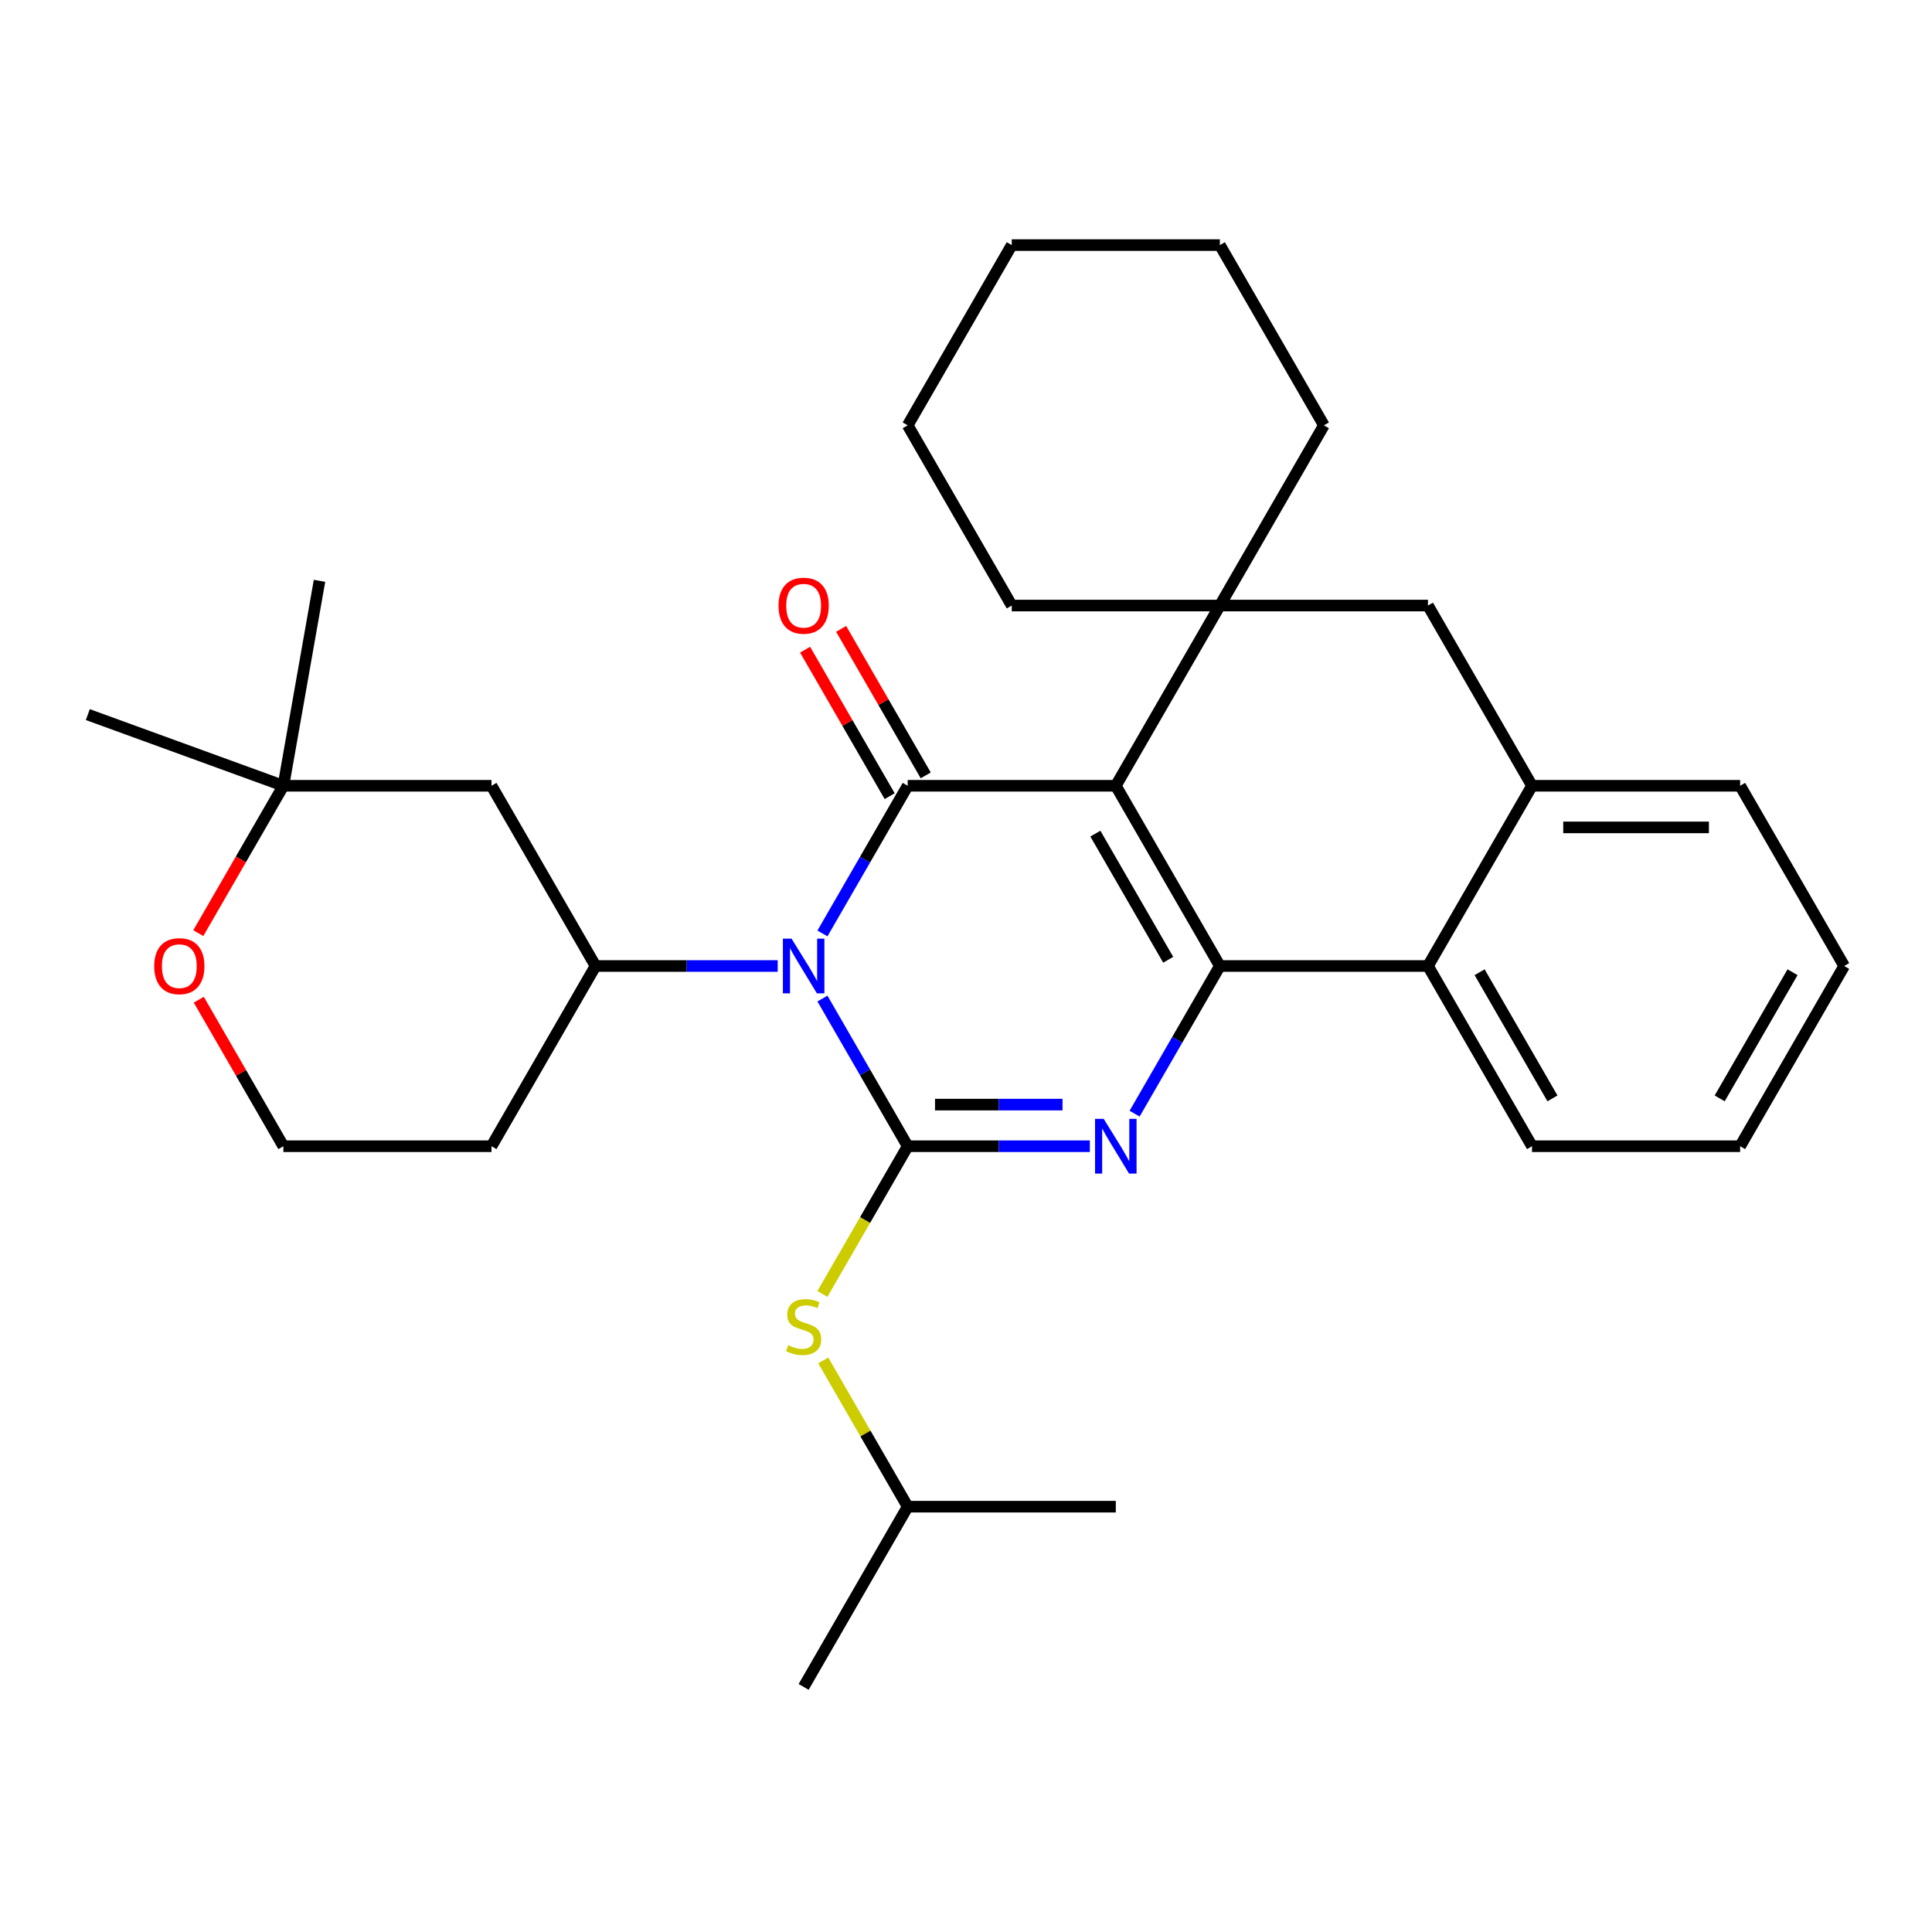 <?xml version='1.0' encoding='iso-8859-1'?>
<svg version='1.1' baseProfile='full'
              xmlns='http://www.w3.org/2000/svg'
                      xmlns:rdkit='http://www.rdkit.org/xml'
                      xmlns:xlink='http://www.w3.org/1999/xlink'
                  xml:space='preserve'
width='1000px' height='1000px' viewBox='0 0 1000 1000'>
<!-- END OF HEADER -->
<rect style='opacity:1.0;fill:#FFFFFF;stroke:none' width='1000' height='1000' x='0' y='0'> </rect>
<path class='bond-1' d='M 425.695,516.853 L 447.759,555.069' style='fill:none;fill-rule:evenodd;stroke:#0000FF;stroke-width:6px;stroke-linecap:butt;stroke-linejoin:miter;stroke-opacity:1' />
<path class='bond-1' d='M 447.759,555.069 L 469.823,593.285' style='fill:none;fill-rule:evenodd;stroke:#000000;stroke-width:6px;stroke-linecap:butt;stroke-linejoin:miter;stroke-opacity:1' />
<path class='bond-2' d='M 425.695,483.147 L 447.759,444.931' style='fill:none;fill-rule:evenodd;stroke:#0000FF;stroke-width:6px;stroke-linecap:butt;stroke-linejoin:miter;stroke-opacity:1' />
<path class='bond-2' d='M 447.759,444.931 L 469.823,406.715' style='fill:none;fill-rule:evenodd;stroke:#000000;stroke-width:6px;stroke-linecap:butt;stroke-linejoin:miter;stroke-opacity:1' />
<path class='bond-6' d='M 402.532,500 L 355.39,500' style='fill:none;fill-rule:evenodd;stroke:#0000FF;stroke-width:6px;stroke-linecap:butt;stroke-linejoin:miter;stroke-opacity:1' />
<path class='bond-6' d='M 355.39,500 L 308.249,500' style='fill:none;fill-rule:evenodd;stroke:#000000;stroke-width:6px;stroke-linecap:butt;stroke-linejoin:miter;stroke-opacity:1' />
<path class='bond-0' d='M 577.539,406.715 L 469.823,406.715' style='fill:none;fill-rule:evenodd;stroke:#000000;stroke-width:6px;stroke-linecap:butt;stroke-linejoin:miter;stroke-opacity:1' />
<path class='bond-3' d='M 577.539,406.715 L 631.397,500' style='fill:none;fill-rule:evenodd;stroke:#000000;stroke-width:6px;stroke-linecap:butt;stroke-linejoin:miter;stroke-opacity:1' />
<path class='bond-3' d='M 566.961,431.479 L 604.661,496.779' style='fill:none;fill-rule:evenodd;stroke:#000000;stroke-width:6px;stroke-linecap:butt;stroke-linejoin:miter;stroke-opacity:1' />
<path class='bond-5' d='M 577.539,406.715 L 631.397,313.43' style='fill:none;fill-rule:evenodd;stroke:#000000;stroke-width:6px;stroke-linecap:butt;stroke-linejoin:miter;stroke-opacity:1' />
<path class='bond-4' d='M 469.823,593.285 L 516.965,593.285' style='fill:none;fill-rule:evenodd;stroke:#000000;stroke-width:6px;stroke-linecap:butt;stroke-linejoin:miter;stroke-opacity:1' />
<path class='bond-4' d='M 516.965,593.285 L 564.106,593.285' style='fill:none;fill-rule:evenodd;stroke:#0000FF;stroke-width:6px;stroke-linecap:butt;stroke-linejoin:miter;stroke-opacity:1' />
<path class='bond-4' d='M 483.965,571.742 L 516.965,571.742' style='fill:none;fill-rule:evenodd;stroke:#000000;stroke-width:6px;stroke-linecap:butt;stroke-linejoin:miter;stroke-opacity:1' />
<path class='bond-4' d='M 516.965,571.742 L 549.964,571.742' style='fill:none;fill-rule:evenodd;stroke:#0000FF;stroke-width:6px;stroke-linecap:butt;stroke-linejoin:miter;stroke-opacity:1' />
<path class='bond-8' d='M 469.823,593.285 L 447.747,631.521' style='fill:none;fill-rule:evenodd;stroke:#000000;stroke-width:6px;stroke-linecap:butt;stroke-linejoin:miter;stroke-opacity:1' />
<path class='bond-8' d='M 447.747,631.521 L 425.672,669.757' style='fill:none;fill-rule:evenodd;stroke:#CCCC00;stroke-width:6px;stroke-linecap:butt;stroke-linejoin:miter;stroke-opacity:1' />
<path class='bond-12' d='M 479.151,401.329 L 457.261,363.413' style='fill:none;fill-rule:evenodd;stroke:#000000;stroke-width:6px;stroke-linecap:butt;stroke-linejoin:miter;stroke-opacity:1' />
<path class='bond-12' d='M 457.261,363.413 L 435.37,325.497' style='fill:none;fill-rule:evenodd;stroke:#FF0000;stroke-width:6px;stroke-linecap:butt;stroke-linejoin:miter;stroke-opacity:1' />
<path class='bond-12' d='M 460.494,412.101 L 438.604,374.185' style='fill:none;fill-rule:evenodd;stroke:#000000;stroke-width:6px;stroke-linecap:butt;stroke-linejoin:miter;stroke-opacity:1' />
<path class='bond-12' d='M 438.604,374.185 L 416.713,336.269' style='fill:none;fill-rule:evenodd;stroke:#FF0000;stroke-width:6px;stroke-linecap:butt;stroke-linejoin:miter;stroke-opacity:1' />
<path class='bond-7' d='M 631.397,500 L 739.113,500' style='fill:none;fill-rule:evenodd;stroke:#000000;stroke-width:6px;stroke-linecap:butt;stroke-linejoin:miter;stroke-opacity:1' />
<path class='bond-31' d='M 631.397,500 L 609.333,538.216' style='fill:none;fill-rule:evenodd;stroke:#000000;stroke-width:6px;stroke-linecap:butt;stroke-linejoin:miter;stroke-opacity:1' />
<path class='bond-31' d='M 609.333,538.216 L 587.269,576.432' style='fill:none;fill-rule:evenodd;stroke:#0000FF;stroke-width:6px;stroke-linecap:butt;stroke-linejoin:miter;stroke-opacity:1' />
<path class='bond-10' d='M 631.397,313.43 L 739.113,313.43' style='fill:none;fill-rule:evenodd;stroke:#000000;stroke-width:6px;stroke-linecap:butt;stroke-linejoin:miter;stroke-opacity:1' />
<path class='bond-17' d='M 631.397,313.43 L 685.255,220.145' style='fill:none;fill-rule:evenodd;stroke:#000000;stroke-width:6px;stroke-linecap:butt;stroke-linejoin:miter;stroke-opacity:1' />
<path class='bond-18' d='M 631.397,313.43 L 523.681,313.43' style='fill:none;fill-rule:evenodd;stroke:#000000;stroke-width:6px;stroke-linecap:butt;stroke-linejoin:miter;stroke-opacity:1' />
<path class='bond-11' d='M 308.249,500 L 254.391,406.715' style='fill:none;fill-rule:evenodd;stroke:#000000;stroke-width:6px;stroke-linecap:butt;stroke-linejoin:miter;stroke-opacity:1' />
<path class='bond-15' d='M 308.249,500 L 254.391,593.285' style='fill:none;fill-rule:evenodd;stroke:#000000;stroke-width:6px;stroke-linecap:butt;stroke-linejoin:miter;stroke-opacity:1' />
<path class='bond-20' d='M 739.113,500 L 792.971,593.285' style='fill:none;fill-rule:evenodd;stroke:#000000;stroke-width:6px;stroke-linecap:butt;stroke-linejoin:miter;stroke-opacity:1' />
<path class='bond-20' d='M 765.849,503.221 L 803.55,568.521' style='fill:none;fill-rule:evenodd;stroke:#000000;stroke-width:6px;stroke-linecap:butt;stroke-linejoin:miter;stroke-opacity:1' />
<path class='bond-33' d='M 739.113,500 L 792.971,406.715' style='fill:none;fill-rule:evenodd;stroke:#000000;stroke-width:6px;stroke-linecap:butt;stroke-linejoin:miter;stroke-opacity:1' />
<path class='bond-19' d='M 426.111,704.143 L 447.967,741.999' style='fill:none;fill-rule:evenodd;stroke:#CCCC00;stroke-width:6px;stroke-linecap:butt;stroke-linejoin:miter;stroke-opacity:1' />
<path class='bond-19' d='M 447.967,741.999 L 469.823,779.855' style='fill:none;fill-rule:evenodd;stroke:#000000;stroke-width:6px;stroke-linecap:butt;stroke-linejoin:miter;stroke-opacity:1' />
<path class='bond-9' d='M 792.971,406.715 L 739.113,313.43' style='fill:none;fill-rule:evenodd;stroke:#000000;stroke-width:6px;stroke-linecap:butt;stroke-linejoin:miter;stroke-opacity:1' />
<path class='bond-21' d='M 792.971,406.715 L 900.687,406.715' style='fill:none;fill-rule:evenodd;stroke:#000000;stroke-width:6px;stroke-linecap:butt;stroke-linejoin:miter;stroke-opacity:1' />
<path class='bond-21' d='M 809.129,428.258 L 884.53,428.258' style='fill:none;fill-rule:evenodd;stroke:#000000;stroke-width:6px;stroke-linecap:butt;stroke-linejoin:miter;stroke-opacity:1' />
<path class='bond-13' d='M 254.391,406.715 L 146.675,406.715' style='fill:none;fill-rule:evenodd;stroke:#000000;stroke-width:6px;stroke-linecap:butt;stroke-linejoin:miter;stroke-opacity:1' />
<path class='bond-22' d='M 146.675,406.715 L 45.455,369.874' style='fill:none;fill-rule:evenodd;stroke:#000000;stroke-width:6px;stroke-linecap:butt;stroke-linejoin:miter;stroke-opacity:1' />
<path class='bond-23' d='M 146.675,406.715 L 165.379,300.635' style='fill:none;fill-rule:evenodd;stroke:#000000;stroke-width:6px;stroke-linecap:butt;stroke-linejoin:miter;stroke-opacity:1' />
<path class='bond-32' d='M 146.675,406.715 L 124.657,444.851' style='fill:none;fill-rule:evenodd;stroke:#000000;stroke-width:6px;stroke-linecap:butt;stroke-linejoin:miter;stroke-opacity:1' />
<path class='bond-32' d='M 124.657,444.851 L 102.639,482.987' style='fill:none;fill-rule:evenodd;stroke:#FF0000;stroke-width:6px;stroke-linecap:butt;stroke-linejoin:miter;stroke-opacity:1' />
<path class='bond-14' d='M 102.893,517.453 L 124.784,555.369' style='fill:none;fill-rule:evenodd;stroke:#FF0000;stroke-width:6px;stroke-linecap:butt;stroke-linejoin:miter;stroke-opacity:1' />
<path class='bond-14' d='M 124.784,555.369 L 146.675,593.285' style='fill:none;fill-rule:evenodd;stroke:#000000;stroke-width:6px;stroke-linecap:butt;stroke-linejoin:miter;stroke-opacity:1' />
<path class='bond-16' d='M 254.391,593.285 L 146.675,593.285' style='fill:none;fill-rule:evenodd;stroke:#000000;stroke-width:6px;stroke-linecap:butt;stroke-linejoin:miter;stroke-opacity:1' />
<path class='bond-26' d='M 685.255,220.145 L 631.397,126.86' style='fill:none;fill-rule:evenodd;stroke:#000000;stroke-width:6px;stroke-linecap:butt;stroke-linejoin:miter;stroke-opacity:1' />
<path class='bond-27' d='M 523.681,313.43 L 469.823,220.145' style='fill:none;fill-rule:evenodd;stroke:#000000;stroke-width:6px;stroke-linecap:butt;stroke-linejoin:miter;stroke-opacity:1' />
<path class='bond-24' d='M 469.823,779.855 L 415.965,873.14' style='fill:none;fill-rule:evenodd;stroke:#000000;stroke-width:6px;stroke-linecap:butt;stroke-linejoin:miter;stroke-opacity:1' />
<path class='bond-25' d='M 469.823,779.855 L 577.539,779.855' style='fill:none;fill-rule:evenodd;stroke:#000000;stroke-width:6px;stroke-linecap:butt;stroke-linejoin:miter;stroke-opacity:1' />
<path class='bond-28' d='M 792.971,593.285 L 900.687,593.285' style='fill:none;fill-rule:evenodd;stroke:#000000;stroke-width:6px;stroke-linecap:butt;stroke-linejoin:miter;stroke-opacity:1' />
<path class='bond-29' d='M 900.687,406.715 L 954.545,500' style='fill:none;fill-rule:evenodd;stroke:#000000;stroke-width:6px;stroke-linecap:butt;stroke-linejoin:miter;stroke-opacity:1' />
<path class='bond-34' d='M 631.397,126.86 L 523.681,126.86' style='fill:none;fill-rule:evenodd;stroke:#000000;stroke-width:6px;stroke-linecap:butt;stroke-linejoin:miter;stroke-opacity:1' />
<path class='bond-30' d='M 469.823,220.145 L 523.681,126.86' style='fill:none;fill-rule:evenodd;stroke:#000000;stroke-width:6px;stroke-linecap:butt;stroke-linejoin:miter;stroke-opacity:1' />
<path class='bond-35' d='M 900.687,593.285 L 954.545,500' style='fill:none;fill-rule:evenodd;stroke:#000000;stroke-width:6px;stroke-linecap:butt;stroke-linejoin:miter;stroke-opacity:1' />
<path class='bond-35' d='M 890.109,568.521 L 927.81,503.221' style='fill:none;fill-rule:evenodd;stroke:#000000;stroke-width:6px;stroke-linecap:butt;stroke-linejoin:miter;stroke-opacity:1' />
<path  class='atom-0' d='M 409.705 485.84
L 418.985 500.84
Q 419.905 502.32, 421.385 505
Q 422.865 507.68, 422.945 507.84
L 422.945 485.84
L 426.705 485.84
L 426.705 514.16
L 422.825 514.16
L 412.865 497.76
Q 411.705 495.84, 410.465 493.64
Q 409.265 491.44, 408.905 490.76
L 408.905 514.16
L 405.225 514.16
L 405.225 485.84
L 409.705 485.84
' fill='#0000FF'/>
<path  class='atom-5' d='M 571.279 579.125
L 580.559 594.125
Q 581.479 595.605, 582.959 598.285
Q 584.439 600.965, 584.519 601.125
L 584.519 579.125
L 588.279 579.125
L 588.279 607.445
L 584.399 607.445
L 574.439 591.045
Q 573.279 589.125, 572.039 586.925
Q 570.839 584.725, 570.479 584.045
L 570.479 607.445
L 566.799 607.445
L 566.799 579.125
L 571.279 579.125
' fill='#0000FF'/>
<path  class='atom-9' d='M 407.965 696.29
Q 408.285 696.41, 409.605 696.97
Q 410.925 697.53, 412.365 697.89
Q 413.845 698.21, 415.285 698.21
Q 417.965 698.21, 419.525 696.93
Q 421.085 695.61, 421.085 693.33
Q 421.085 691.77, 420.285 690.81
Q 419.525 689.85, 418.325 689.33
Q 417.125 688.81, 415.125 688.21
Q 412.605 687.45, 411.085 686.73
Q 409.605 686.01, 408.525 684.49
Q 407.485 682.97, 407.485 680.41
Q 407.485 676.85, 409.885 674.65
Q 412.325 672.45, 417.125 672.45
Q 420.405 672.45, 424.125 674.01
L 423.205 677.09
Q 419.805 675.69, 417.245 675.69
Q 414.485 675.69, 412.965 676.85
Q 411.445 677.97, 411.485 679.93
Q 411.485 681.45, 412.245 682.37
Q 413.045 683.29, 414.165 683.81
Q 415.325 684.33, 417.245 684.93
Q 419.805 685.73, 421.325 686.53
Q 422.845 687.33, 423.925 688.97
Q 425.045 690.57, 425.045 693.33
Q 425.045 697.25, 422.405 699.37
Q 419.805 701.45, 415.445 701.45
Q 412.925 701.45, 411.005 700.89
Q 409.125 700.37, 406.885 699.45
L 407.965 696.29
' fill='#CCCC00'/>
<path  class='atom-13' d='M 402.965 313.51
Q 402.965 306.71, 406.325 302.91
Q 409.685 299.11, 415.965 299.11
Q 422.245 299.11, 425.605 302.91
Q 428.965 306.71, 428.965 313.51
Q 428.965 320.39, 425.565 324.31
Q 422.165 328.19, 415.965 328.19
Q 409.725 328.19, 406.325 324.31
Q 402.965 320.43, 402.965 313.51
M 415.965 324.99
Q 420.285 324.99, 422.605 322.11
Q 424.965 319.19, 424.965 313.51
Q 424.965 307.95, 422.605 305.15
Q 420.285 302.31, 415.965 302.31
Q 411.645 302.31, 409.285 305.11
Q 406.965 307.91, 406.965 313.51
Q 406.965 319.23, 409.285 322.11
Q 411.645 324.99, 415.965 324.99
' fill='#FF0000'/>
<path  class='atom-15' d='M 79.817 500.08
Q 79.817 493.28, 83.177 489.48
Q 86.537 485.68, 92.817 485.68
Q 99.097 485.68, 102.457 489.48
Q 105.817 493.28, 105.817 500.08
Q 105.817 506.96, 102.417 510.88
Q 99.016 514.76, 92.817 514.76
Q 86.576 514.76, 83.177 510.88
Q 79.817 507, 79.817 500.08
M 92.817 511.56
Q 97.136 511.56, 99.457 508.68
Q 101.817 505.76, 101.817 500.08
Q 101.817 494.52, 99.457 491.72
Q 97.136 488.88, 92.817 488.88
Q 88.496 488.88, 86.136 491.68
Q 83.817 494.48, 83.817 500.08
Q 83.817 505.8, 86.136 508.68
Q 88.496 511.56, 92.817 511.56
' fill='#FF0000'/>
</svg>
